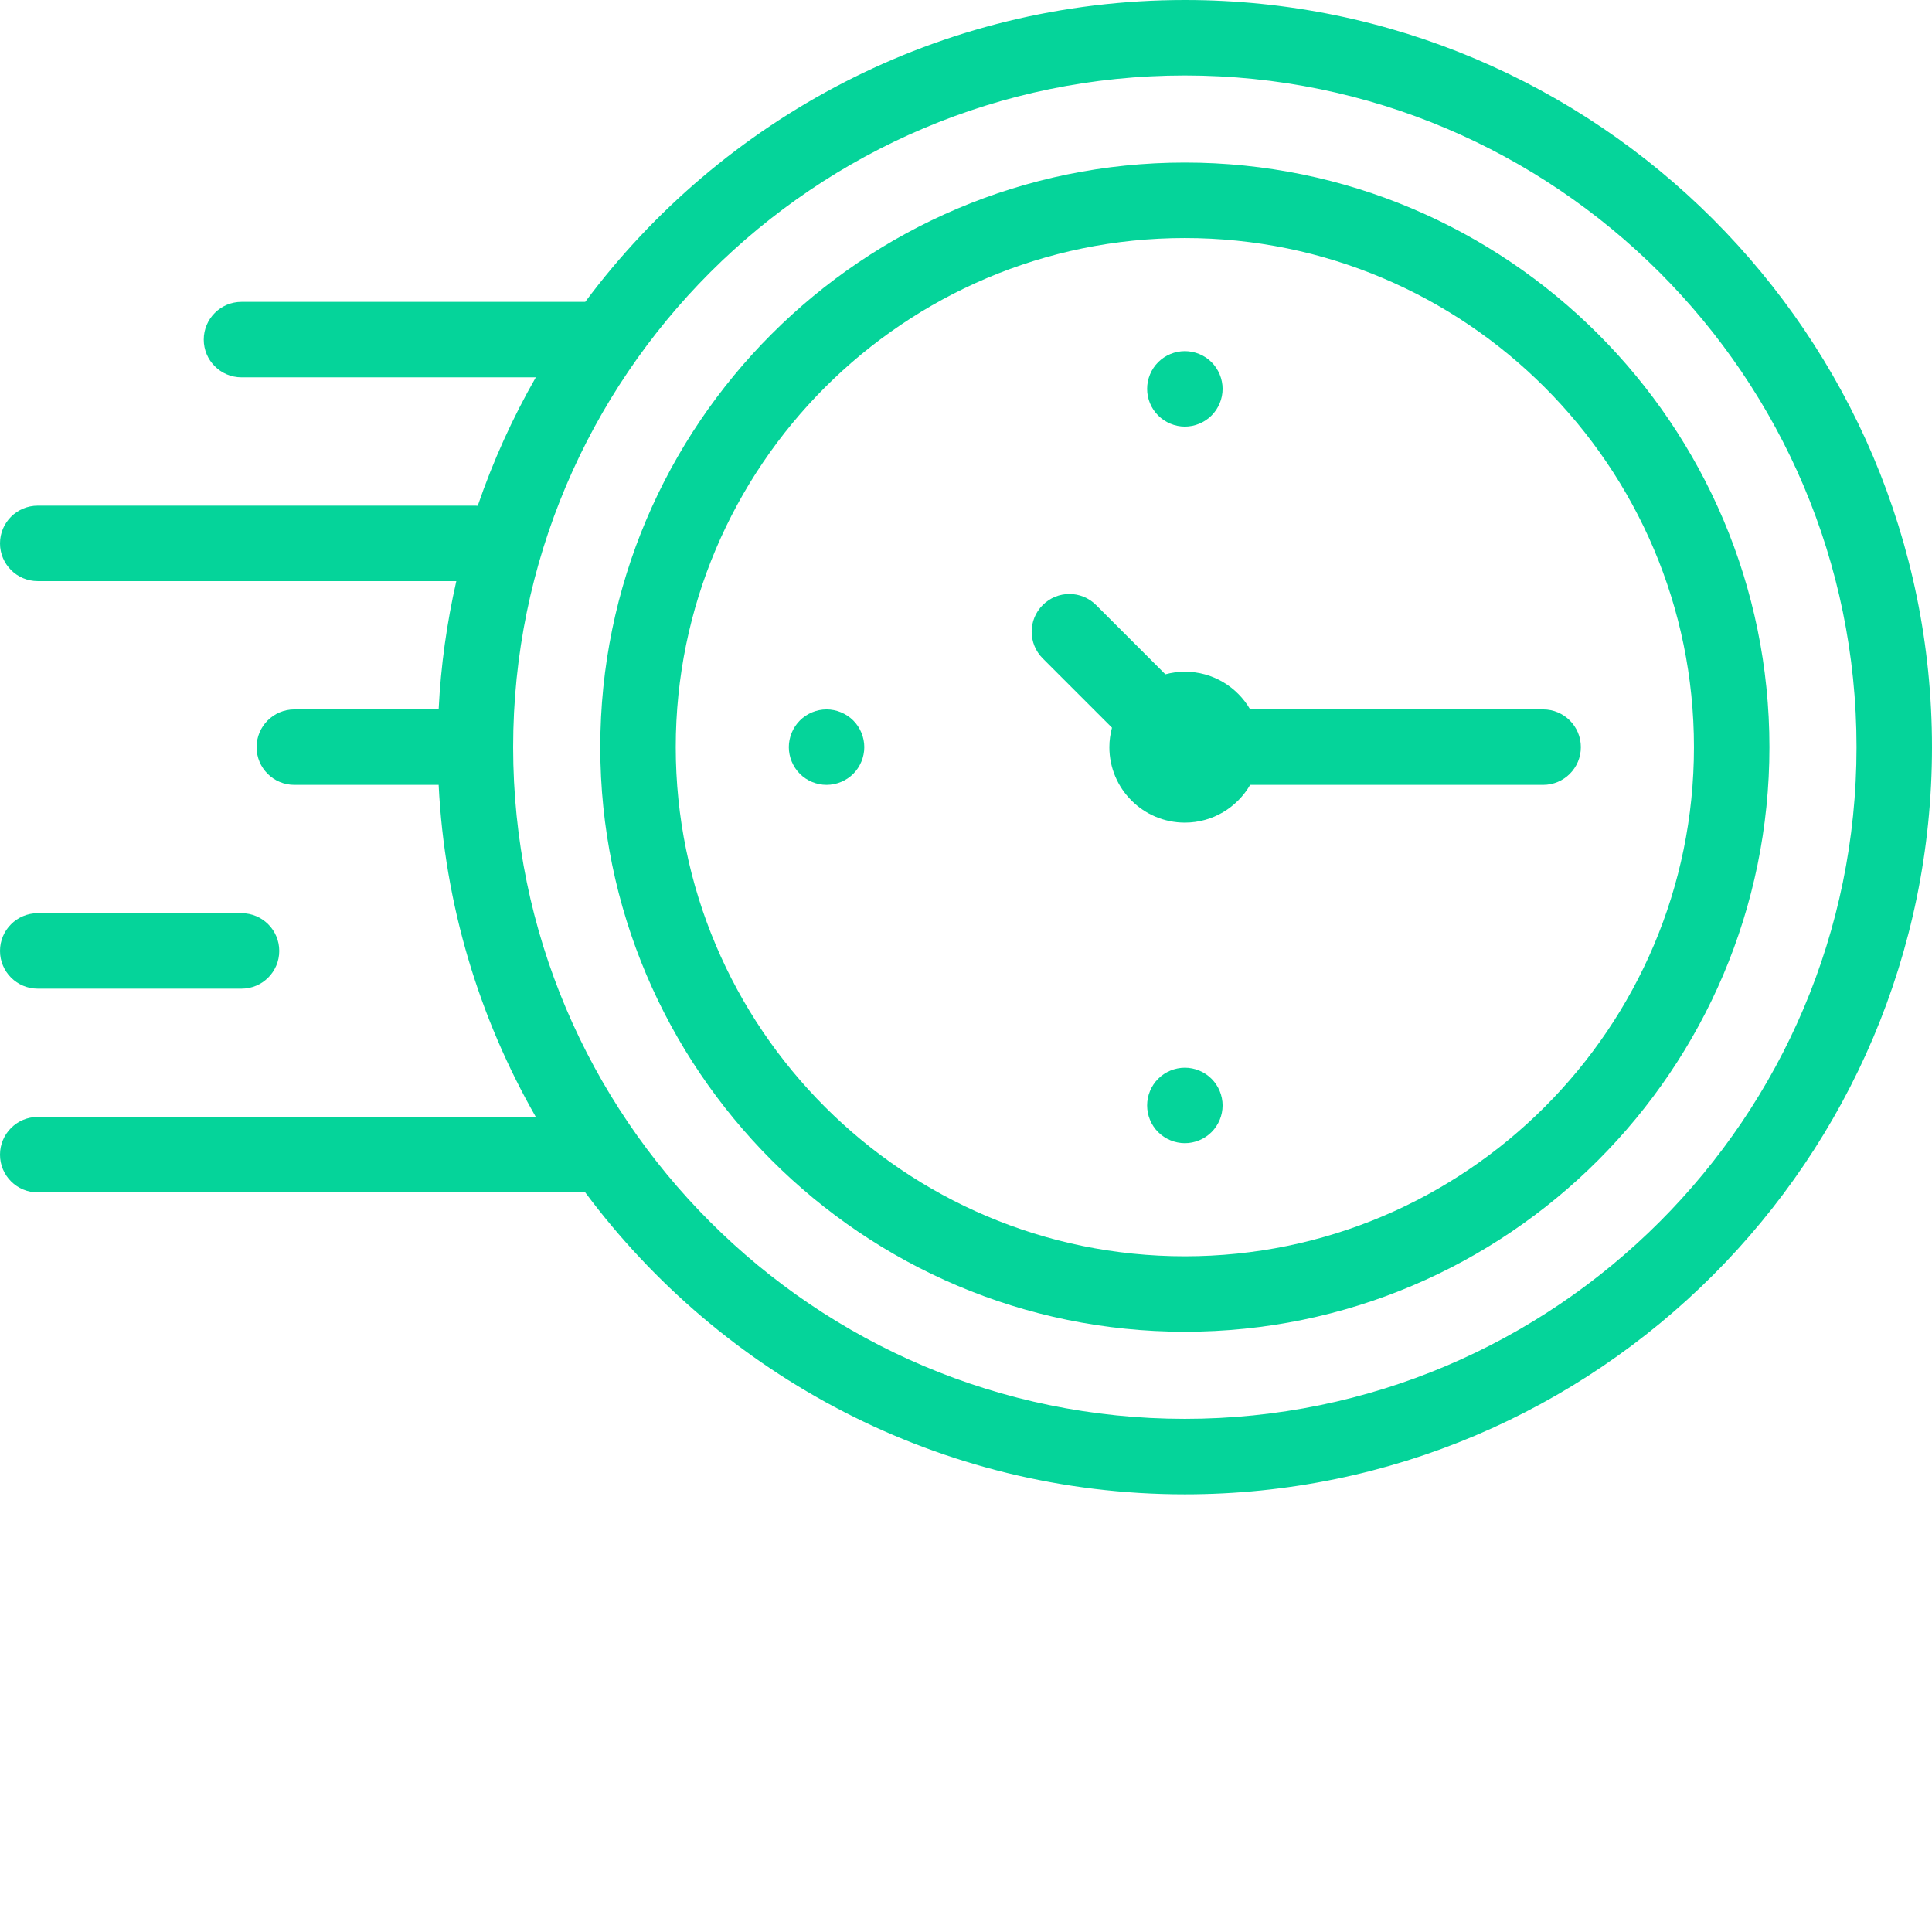 <svg width="48" height="48" viewBox="0 0 48 48" fill="none" xmlns="http://www.w3.org/2000/svg">
<path d="M29.437 4.039C21.429 4.039 14.914 10.554 14.914 18.563C14.914 26.571 21.429 33.087 29.437 33.087C37.446 33.087 43.961 26.571 43.961 18.563C43.961 10.554 37.446 4.039 29.437 4.039V4.039ZM29.437 31.212C22.463 31.212 16.789 25.537 16.789 18.563C16.789 11.588 22.463 5.914 29.437 5.914C36.412 5.914 42.086 11.588 42.086 18.563C42.086 25.537 36.412 31.212 29.437 31.212V31.212Z" fill="#05D49A"/>
<path d="M38.339 17.625H31.06C30.735 17.065 30.131 16.688 29.437 16.688C29.269 16.688 29.108 16.712 28.953 16.753L27.232 15.032C26.866 14.666 26.272 14.666 25.906 15.032C25.54 15.398 25.54 15.991 25.906 16.358L27.627 18.079C27.586 18.233 27.562 18.395 27.562 18.563C27.562 19.598 28.402 20.438 29.437 20.438C30.131 20.438 30.735 20.06 31.06 19.5H38.339C38.856 19.5 39.276 19.081 39.276 18.563C39.276 18.045 38.856 17.625 38.339 17.625V17.625Z" fill="#05D49A"/>
<path d="M29.437 0C23.343 0 17.927 2.952 14.54 7.5H6C5.482 7.5 5.062 7.92 5.062 8.438C5.062 8.955 5.482 9.375 6 9.375H13.312C12.735 10.384 12.251 11.451 11.869 12.566C11.85 12.565 11.831 12.563 11.812 12.563H0.938C0.42 12.563 0 12.983 0 13.5C0 14.018 0.42 14.438 0.938 14.438H11.337C11.102 15.47 10.952 16.536 10.898 17.625H7.313C6.795 17.625 6.375 18.045 6.375 18.563C6.375 19.081 6.795 19.5 7.313 19.5H10.898C11.047 22.49 11.908 25.295 13.312 27.75H0.938C0.42 27.75 0 28.17 0 28.688C0 29.206 0.42 29.625 0.938 29.625H14.54C17.927 34.174 23.343 37.126 29.437 37.126C39.673 37.126 48 28.798 48 18.563C48 8.327 39.673 0 29.437 0V0ZM29.437 35.251C20.236 35.251 12.749 27.764 12.749 18.563C12.749 9.361 20.235 1.875 29.437 1.875C38.639 1.875 46.125 9.361 46.125 18.563C46.125 27.764 38.639 35.251 29.437 35.251Z" fill="#05D49A"/>
<path d="M29.438 26.527C29.19 26.527 28.949 26.627 28.774 26.802C28.599 26.976 28.5 27.218 28.5 27.464C28.5 27.711 28.599 27.953 28.774 28.127C28.949 28.302 29.191 28.402 29.438 28.402C29.684 28.402 29.925 28.302 30.1 28.127C30.275 27.953 30.375 27.711 30.375 27.464C30.375 27.218 30.275 26.976 30.1 26.802C29.926 26.627 29.684 26.527 29.438 26.527Z" fill="#05D49A"/>
<path d="M29.438 10.599C29.684 10.599 29.926 10.498 30.1 10.324C30.275 10.15 30.375 9.908 30.375 9.661C30.375 9.415 30.275 9.173 30.1 8.998C29.926 8.824 29.684 8.724 29.438 8.724C29.19 8.724 28.949 8.824 28.775 8.998C28.599 9.173 28.5 9.415 28.5 9.661C28.5 9.908 28.599 10.15 28.775 10.324C28.949 10.498 29.191 10.599 29.438 10.599Z" fill="#05D49A"/>
<path d="M20.536 17.625C20.289 17.625 20.047 17.726 19.873 17.9C19.699 18.074 19.598 18.316 19.598 18.563C19.598 18.809 19.699 19.051 19.873 19.226C20.047 19.4 20.289 19.5 20.536 19.5C20.782 19.5 21.024 19.4 21.199 19.226C21.373 19.051 21.473 18.809 21.473 18.563C21.473 18.316 21.373 18.074 21.199 17.9C21.024 17.726 20.782 17.625 20.536 17.625Z" fill="#05D49A"/>
<path d="M0.938 24.563H6C6.518 24.563 6.938 24.143 6.938 23.625C6.938 23.108 6.518 22.688 6 22.688H0.938C0.42 22.688 0 23.108 0 23.625C0 24.143 0.42 24.563 0.938 24.563Z" fill="#05D49A"/>
</svg>
